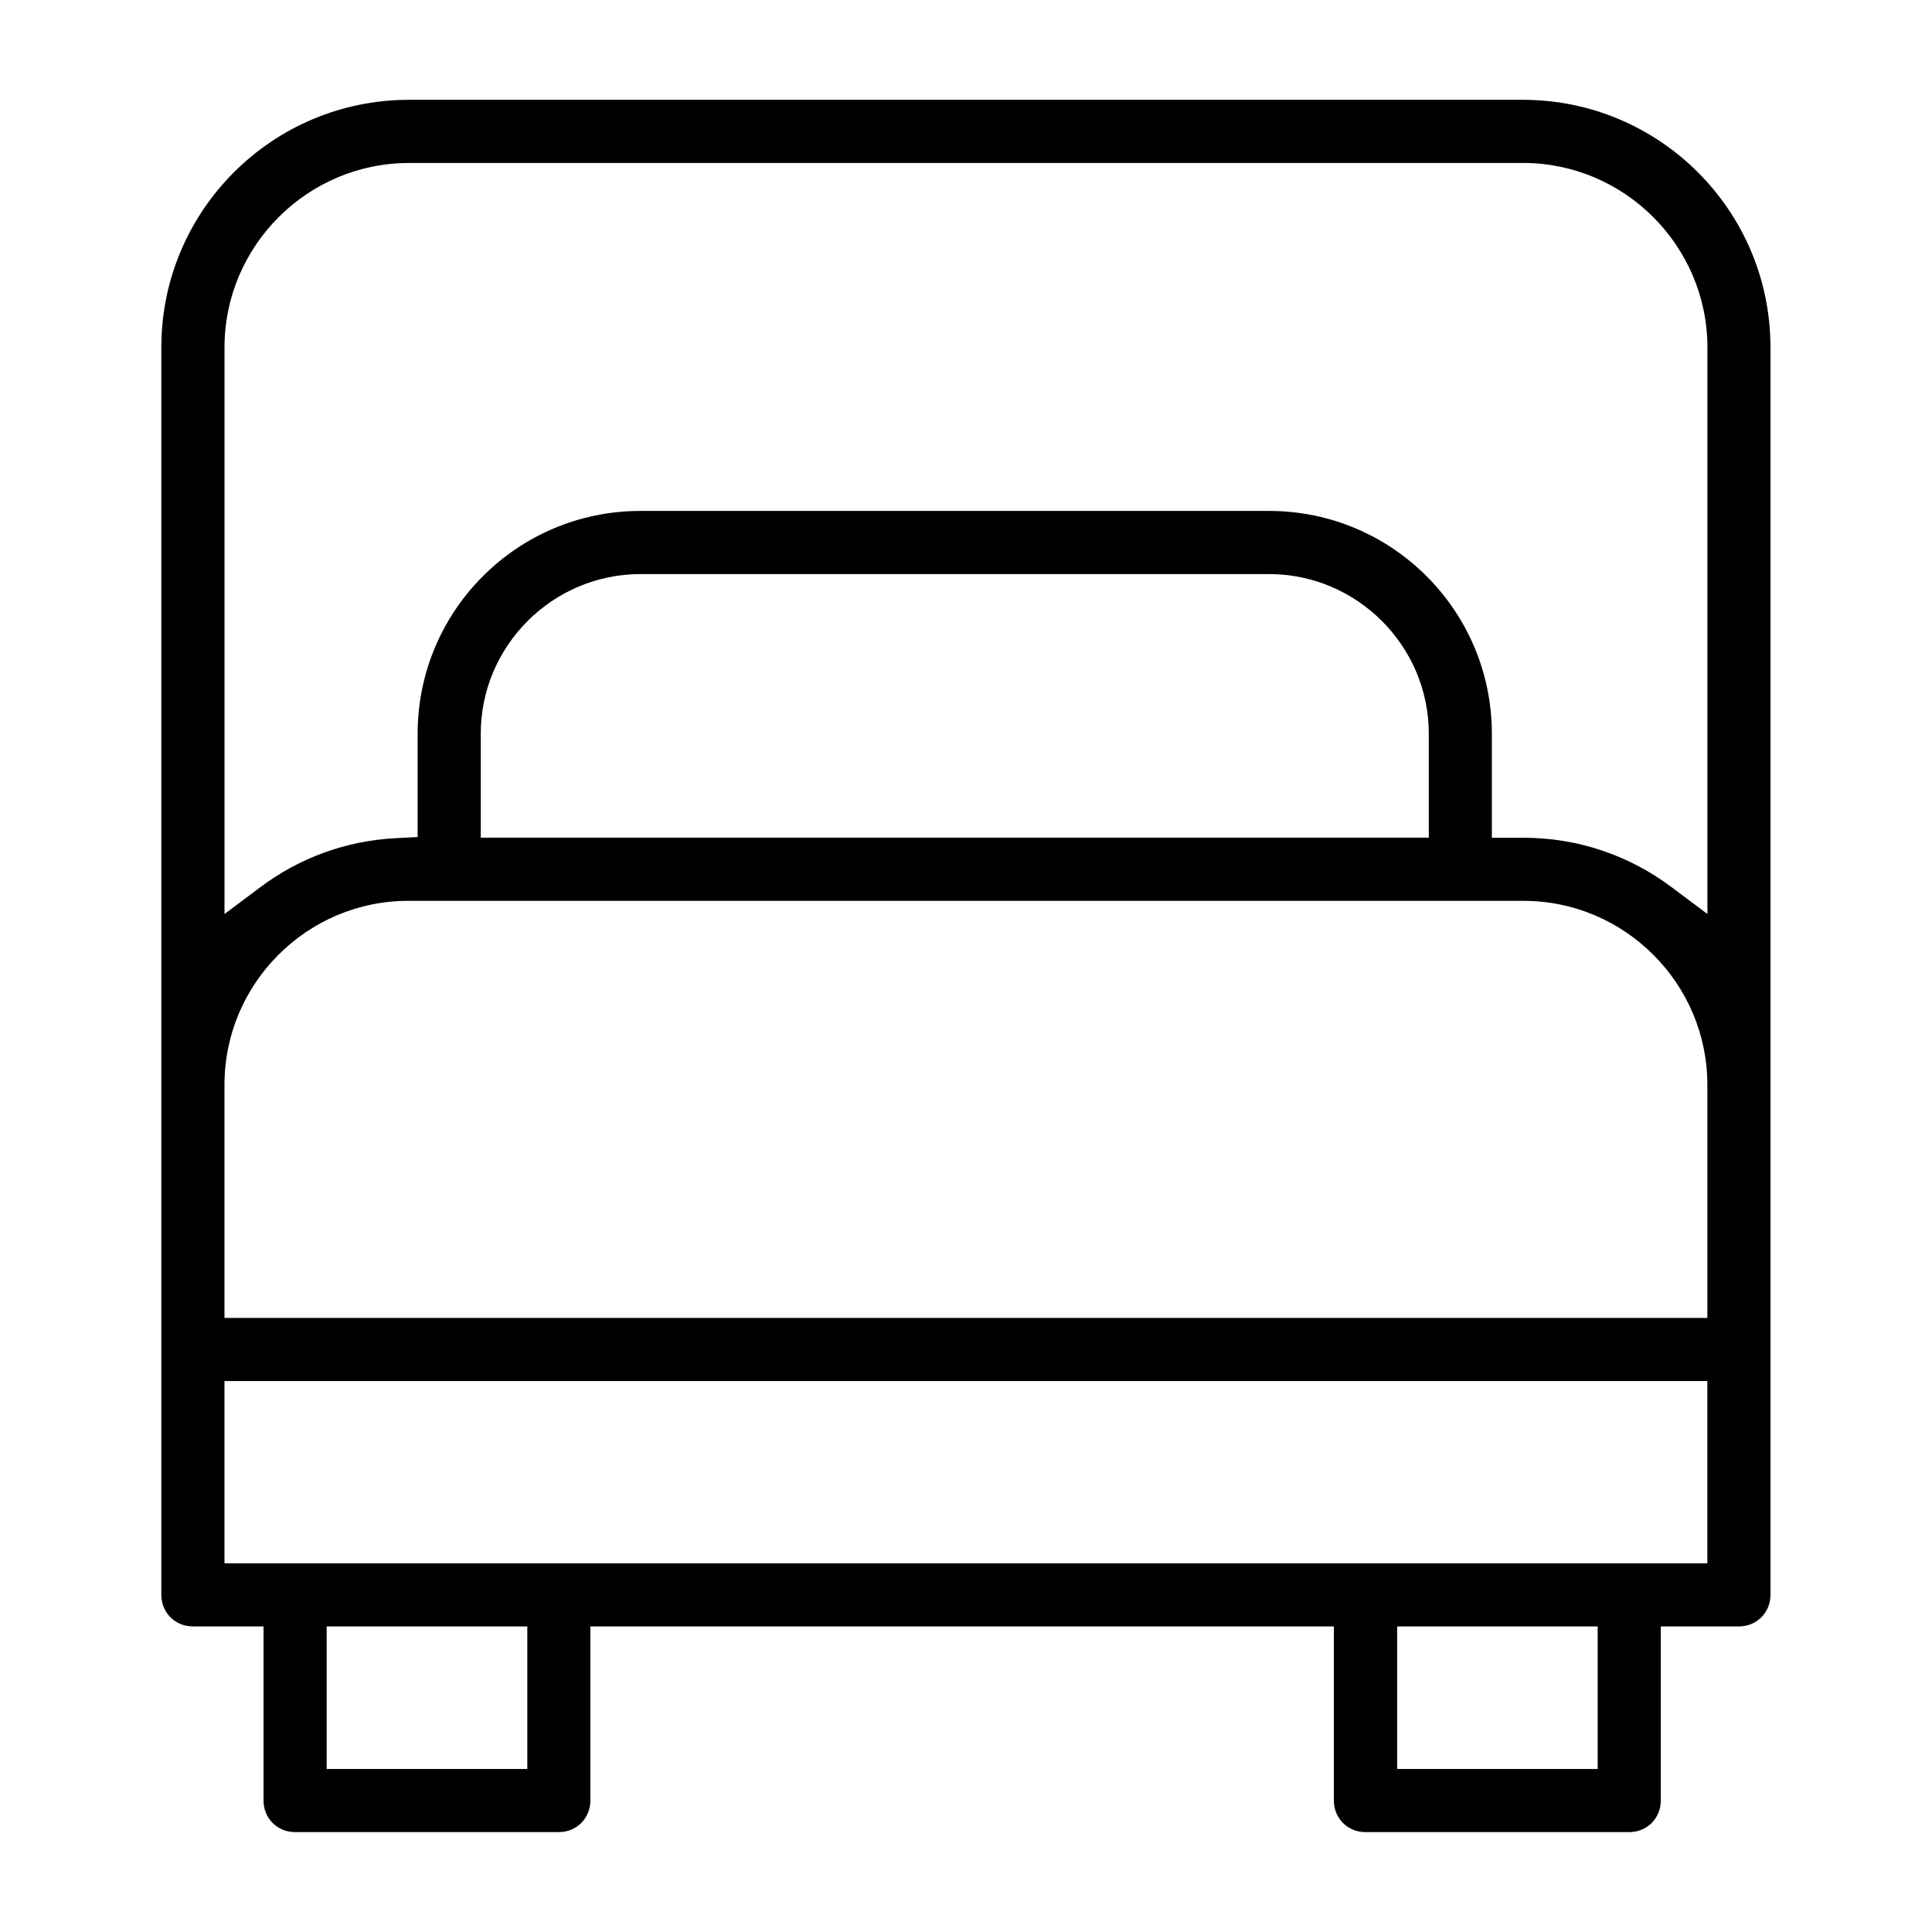 <?xml version="1.0" encoding="UTF-8"?>
<!-- The Best Svg Icon site in the world: iconSvg.co, Visit us! https://iconsvg.co -->
<svg fill="#000000" width="800px" height="800px" version="1.1" viewBox="144 144 512 512" xmlns="http://www.w3.org/2000/svg">
 <path d="m252.4 170.45c-36.246 0-65.645 29.367-65.645 65.613v330.6c0 4.699 3.66 8.355 8.355 8.355h18.73v46.156c0 4.699 3.66 8.355 8.355 8.355h69.895c4.699 0 8.355-3.66 8.355-8.355v-46.156h197.04v46.156c0 4.699 3.66 8.355 8.355 8.355h69.926c4.699 0 8.355-3.66 8.355-8.355v-46.156h20.715c4.699 0 8.355-3.66 8.355-8.355v-330.6c0-36.246-29.383-65.613-65.645-65.613zm-0.031 16.73h295.23c26.895 0 48.883 21.977 48.883 48.883v150.15l-9.5-7.113c-10.949-8.211-24.492-13.086-39.207-13.086h-8.418v-27.547c0-32.613-26.434-59.062-59.035-59.062h-166.61c-32.613 0-59.035 26.449-59.035 59.062v27.355l-5.644 0.297c-13.5 0.652-25.871 5.363-36.039 12.996l-9.5 7.113v-150.15c0-26.895 21.977-48.883 48.883-48.883zm61.363 108.96h166.61c23.277 0 42.305 19.043 42.305 42.305v27.547h-251.24v-27.547c0-23.277 19.043-42.305 42.305-42.305zm-61.57 86.594h295.6c26.789 0 48.707 21.914 48.707 48.707v61.82h-392.98v-61.82c0-26.789 21.887-48.707 48.676-48.707zm-48.676 127.26h392.98v48.305h-392.98zm27.086 65.035h53.168v37.77h-53.168zm283.69 0h53.137v37.77h-53.137z"/>
</svg>